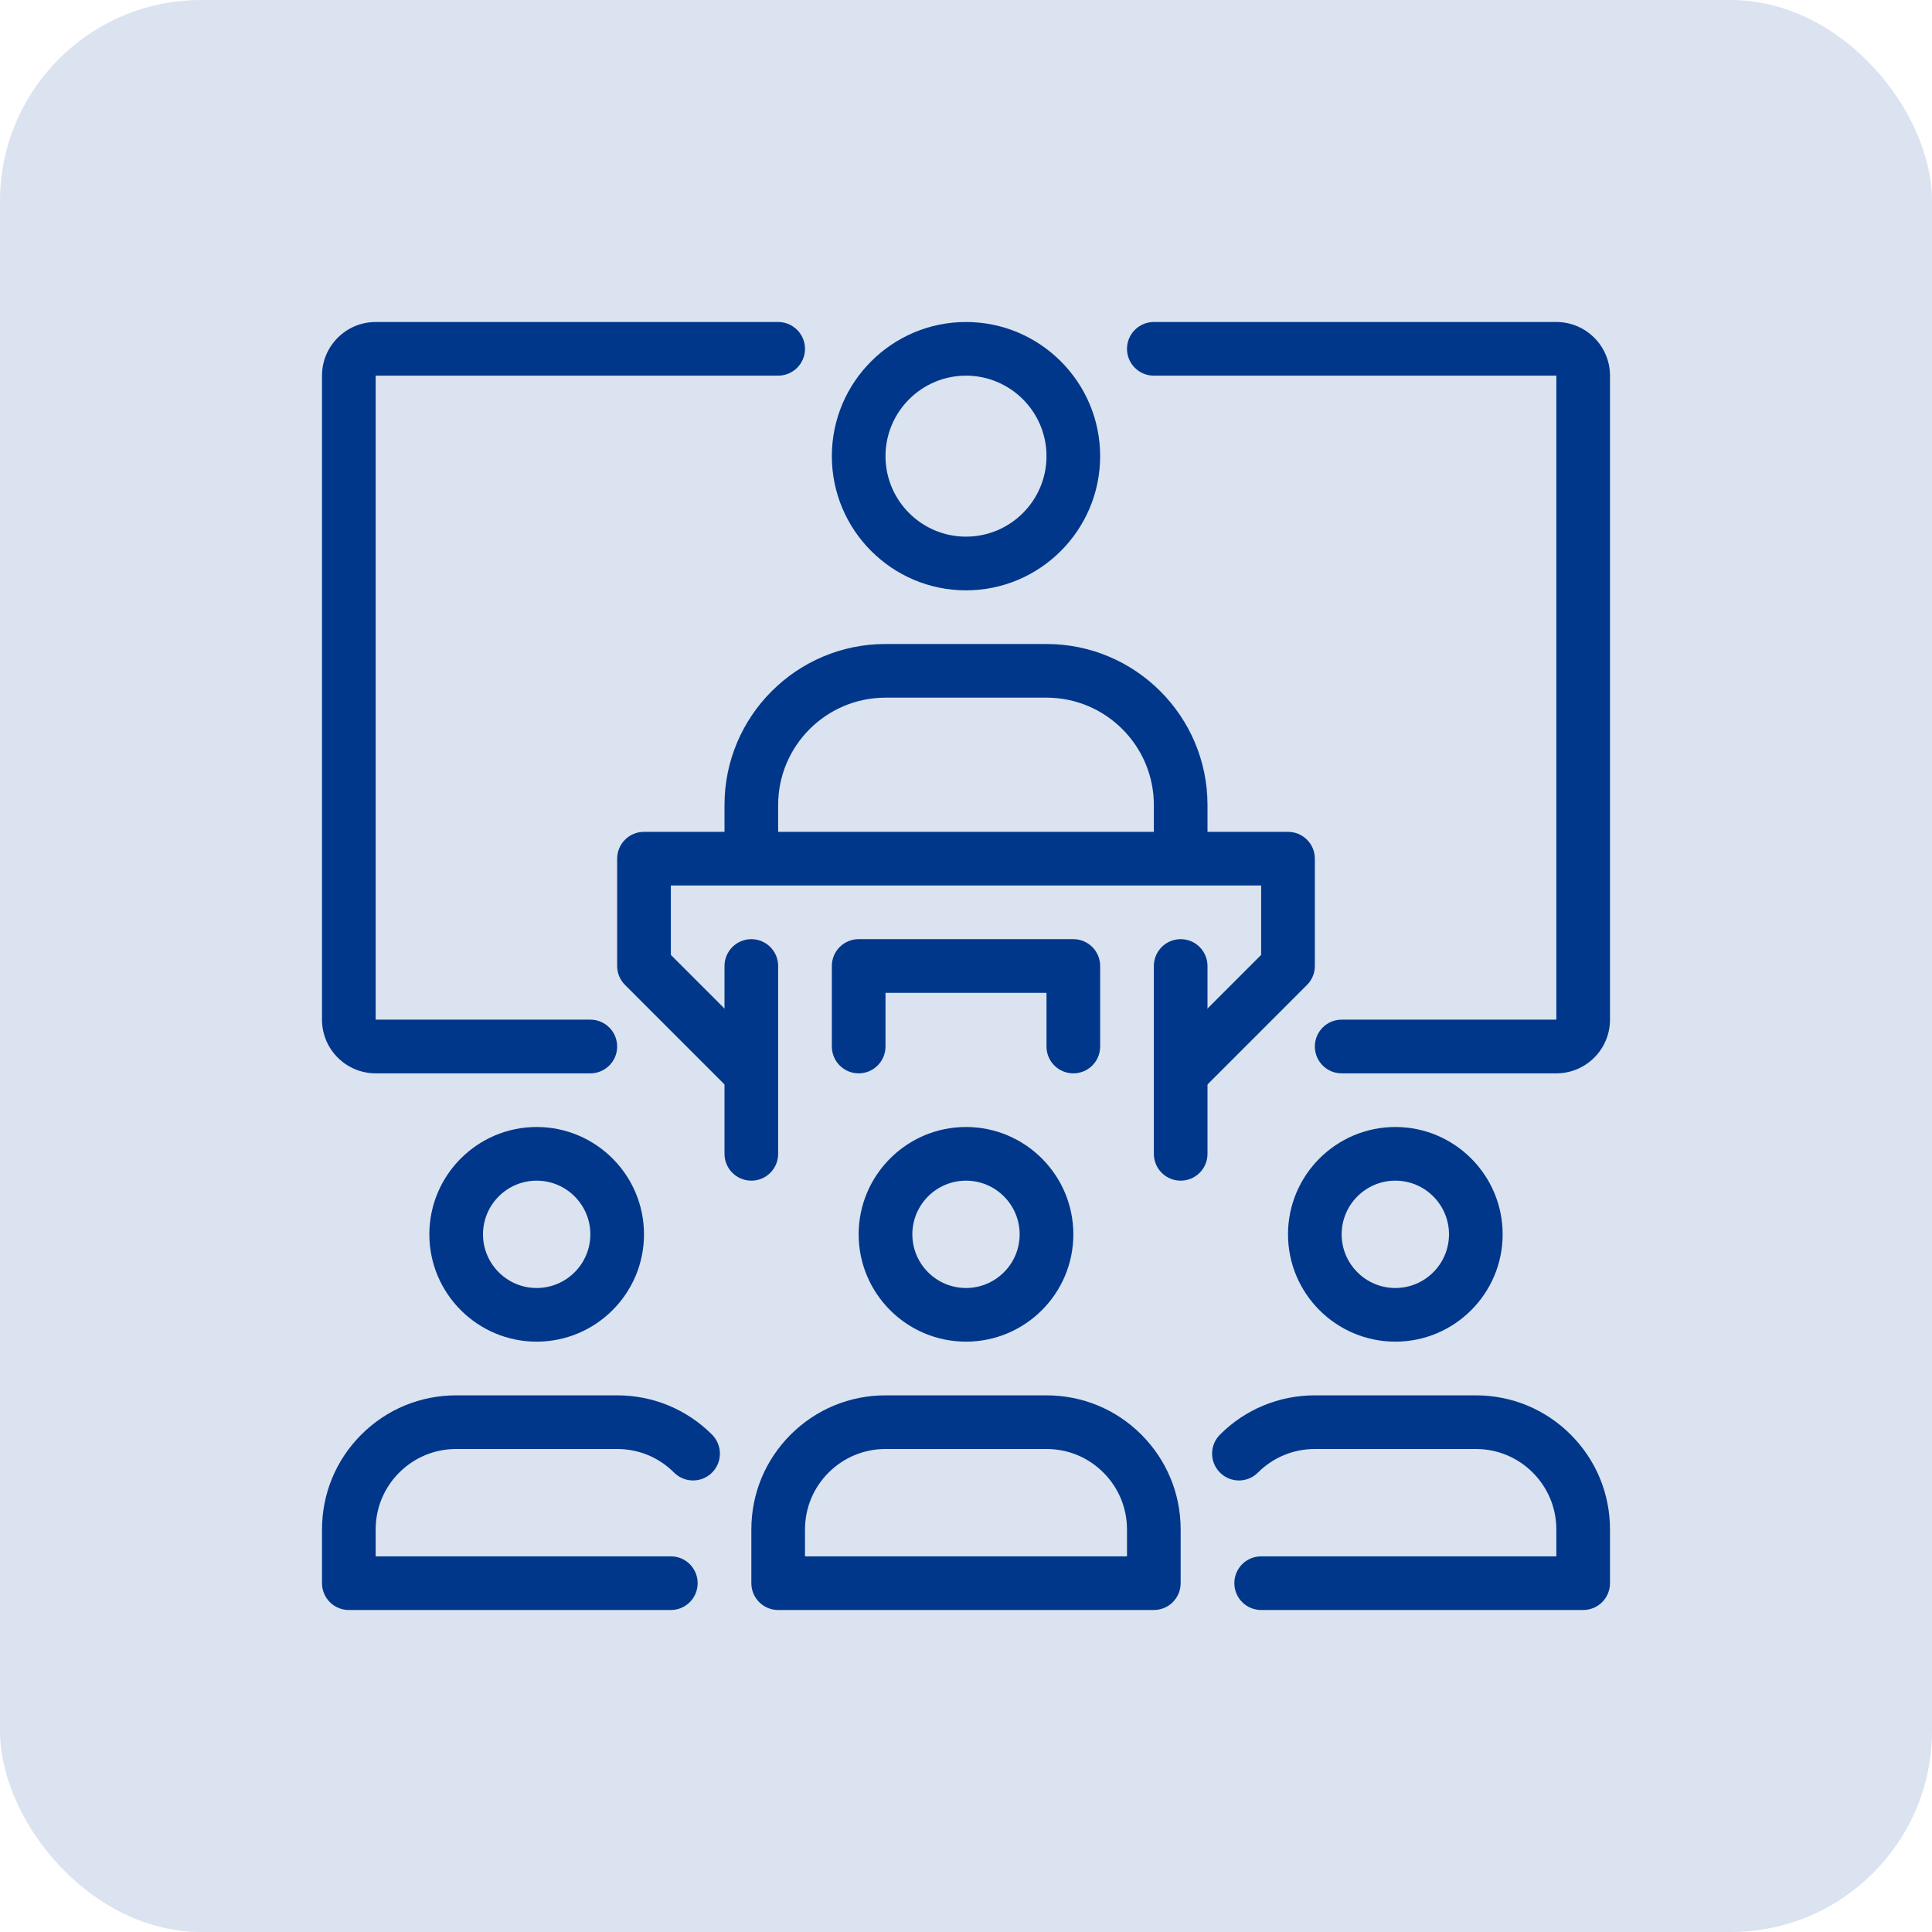 <?xml version="1.0" encoding="UTF-8"?>
<svg width="48px" height="48px" viewBox="0 0 48 48" version="1.1" xmlns="http://www.w3.org/2000/svg" xmlns:xlink="http://www.w3.org/1999/xlink">
    <title>Group 5</title>
    <g id="Page-1" stroke="none" stroke-width="1" fill="none" fill-rule="evenodd">
        <g id="Group-5">
            <rect id="Rectangle" fill="#DAE3EF" x="0" y="0" width="48" height="48" rx="5"></rect>
            <g id="conference" transform="translate(8, 8)" fill="#00378A" fill-rule="nonzero">
                <path d="M5.333,25.333 C3.863,25.333 2.667,24.137 2.667,22.667 C2.667,21.196 3.863,20 5.333,20 C6.804,20 8,21.196 8,22.667 C8,24.137 6.804,25.333 5.333,25.333 Z M5.333,21.333 C4.598,21.333 4,21.931 4,22.667 C4,23.402 4.598,24 5.333,24 C6.069,24 6.667,23.402 6.667,22.667 C6.667,21.931 6.069,21.333 5.333,21.333 Z" id="Shape"></path>
                <path d="M8.667,32 L0.667,32 C0.299,32 0,31.702 0,31.333 L0,30 C0,29.11 0.347,28.273 0.976,27.643 C1.606,27.014 2.443,26.667 3.333,26.667 L7.333,26.667 C8.224,26.667 9.061,27.014 9.691,27.643 C9.951,27.905 9.951,28.326 9.69,28.587 C9.429,28.847 9.007,28.846 8.747,28.586 C8.37,28.208 7.868,28 7.333,28 L3.333,28 C2.799,28 2.297,28.209 1.919,28.586 C1.541,28.964 1.333,29.466 1.333,30 L1.333,30.667 L8.667,30.667 C9.035,30.667 9.333,30.965 9.333,31.333 C9.333,31.702 9.035,32 8.667,32 Z" id="Path"></path>
                <path d="M16,25.333 C14.529,25.333 13.333,24.137 13.333,22.667 C13.333,21.196 14.529,20 16,20 C17.471,20 18.667,21.196 18.667,22.667 C18.667,24.137 17.471,25.333 16,25.333 L16,25.333 Z M16,21.333 C15.265,21.333 14.667,21.931 14.667,22.667 C14.667,23.402 15.265,24 16,24 C16.735,24 17.333,23.402 17.333,22.667 C17.333,21.931 16.735,21.333 16,21.333 Z" id="Shape"></path>
                <path d="M20.667,32 L11.333,32 C10.965,32 10.667,31.702 10.667,31.333 L10.667,30 C10.667,29.11 11.013,28.273 11.643,27.643 C12.273,27.014 13.11,26.667 14,26.667 L18,26.667 C18.891,26.667 19.728,27.014 20.357,27.643 C20.986,28.273 21.333,29.11 21.333,30 L21.333,31.333 C21.333,31.702 21.035,32 20.667,32 Z M12,30.667 L20,30.667 L20,30 C20,29.466 19.791,28.963 19.414,28.586 C19.037,28.208 18.535,28 18,28 L14,28 C13.466,28 12.964,28.209 12.586,28.586 C12.208,28.964 12,29.466 12,30 L12,30.667 Z" id="Shape"></path>
                <path d="M26.667,25.333 C25.196,25.333 24,24.137 24,22.667 C24,21.196 25.196,20 26.667,20 C28.137,20 29.333,21.196 29.333,22.667 C29.333,24.137 28.137,25.333 26.667,25.333 L26.667,25.333 Z M26.667,21.333 C25.931,21.333 25.333,21.931 25.333,22.667 C25.333,23.402 25.931,24 26.667,24 C27.402,24 28,23.402 28,22.667 C28,21.931 27.402,21.333 26.667,21.333 L26.667,21.333 Z" id="Shape"></path>
                <path d="M31.333,32 L23.333,32 C22.965,32 22.667,31.702 22.667,31.333 C22.667,30.965 22.965,30.667 23.333,30.667 L30.667,30.667 L30.667,30 C30.667,29.466 30.458,28.963 30.081,28.586 C29.703,28.208 29.201,28 28.667,28 L24.667,28 C24.133,28 23.63,28.209 23.253,28.586 C22.992,28.847 22.571,28.847 22.31,28.586 C22.049,28.325 22.049,27.904 22.31,27.643 C22.939,27.014 23.777,26.667 24.667,26.667 L28.667,26.667 C29.557,26.667 30.395,27.014 31.024,27.643 C31.653,28.273 32,29.11 32,30 L32,31.333 C32,31.702 31.702,32 31.333,32 L31.333,32 Z" id="Path"></path>
                <path d="M22,13.333 L20.667,13.333 L20.667,12 C20.667,10.529 19.471,9.333 18,9.333 L14,9.333 C12.529,9.333 11.333,10.529 11.333,12 L11.333,13.333 L10,13.333 L10,12 C10,9.794 11.794,8 14,8 L18,8 C20.206,8 22,9.794 22,12 L22,13.333 Z" id="Path"></path>
                <path d="M16,6.667 C14.162,6.667 12.667,5.171 12.667,3.333 C12.667,1.495 14.162,0 16,0 C17.838,0 19.333,1.495 19.333,3.333 C19.333,5.171 17.838,6.667 16,6.667 Z M16,1.333 C14.897,1.333 14,2.231 14,3.333 C14,4.436 14.897,5.333 16,5.333 C17.103,5.333 18,4.436 18,3.333 C18,2.231 17.103,1.333 16,1.333 Z" id="Shape"></path>
                <path d="M21.805,19.138 L20.862,18.195 L23.333,15.724 L23.333,14 L8.667,14 L8.667,15.724 L11.138,18.195 L10.195,19.138 L7.529,16.471 C7.403,16.347 7.333,16.177 7.333,16 L7.333,13.333 C7.333,12.965 7.632,12.667 8,12.667 L24,12.667 C24.369,12.667 24.667,12.965 24.667,13.333 L24.667,16 C24.667,16.177 24.597,16.347 24.471,16.471 L21.805,19.138 Z" id="Path"></path>
                <path d="M10.667,21.333 C10.299,21.333 10,21.035 10,20.667 L10,16 C10,15.632 10.299,15.333 10.667,15.333 C11.035,15.333 11.333,15.632 11.333,16 L11.333,20.667 C11.333,21.035 11.035,21.333 10.667,21.333 Z" id="Path"></path>
                <path d="M21.333,21.333 C20.965,21.333 20.667,21.035 20.667,20.667 L20.667,16 C20.667,15.632 20.965,15.333 21.333,15.333 C21.702,15.333 22,15.632 22,16 L22,20.667 C22,21.035 21.702,21.333 21.333,21.333 L21.333,21.333 Z" id="Path"></path>
                <path d="M18.667,18.667 C18.298,18.667 18,18.369 18,18 L18,16.667 L14,16.667 L14,18 C14,18.369 13.701,18.667 13.333,18.667 C12.965,18.667 12.667,18.369 12.667,18 L12.667,16 C12.667,15.632 12.965,15.333 13.333,15.333 L18.667,15.333 C19.035,15.333 19.333,15.632 19.333,16 L19.333,18 C19.333,18.369 19.035,18.667 18.667,18.667 L18.667,18.667 Z" id="Path"></path>
                <path d="M30.667,18.667 L25.333,18.667 C24.965,18.667 24.667,18.369 24.667,18 C24.667,17.631 24.965,17.333 25.333,17.333 L30.667,17.333 L30.667,1.333 L20.667,1.333 C20.298,1.333 20,1.035 20,0.667 C20,0.299 20.298,1.77635684e-15 20.667,1.77635684e-15 L30.667,1.77635684e-15 C31.402,1.77635684e-15 32,0.598 32,1.333 L32,17.333 C32,18.069 31.402,18.667 30.667,18.667 L30.667,18.667 Z" id="Path"></path>
                <path d="M6.667,18.667 L1.333,18.667 C0.598,18.667 0,18.069 0,17.333 L0,1.333 C0,0.598 0.598,1.77635684e-15 1.333,1.77635684e-15 L11.333,1.77635684e-15 C11.701,1.77635684e-15 12,0.299 12,0.667 C12,1.035 11.701,1.333 11.333,1.333 L1.333,1.333 L1.333,17.333 L6.667,17.333 C7.035,17.333 7.333,17.631 7.333,18 C7.333,18.369 7.035,18.667 6.667,18.667 Z" id="Path"></path>
            </g>
        </g>
    </g>
</svg>